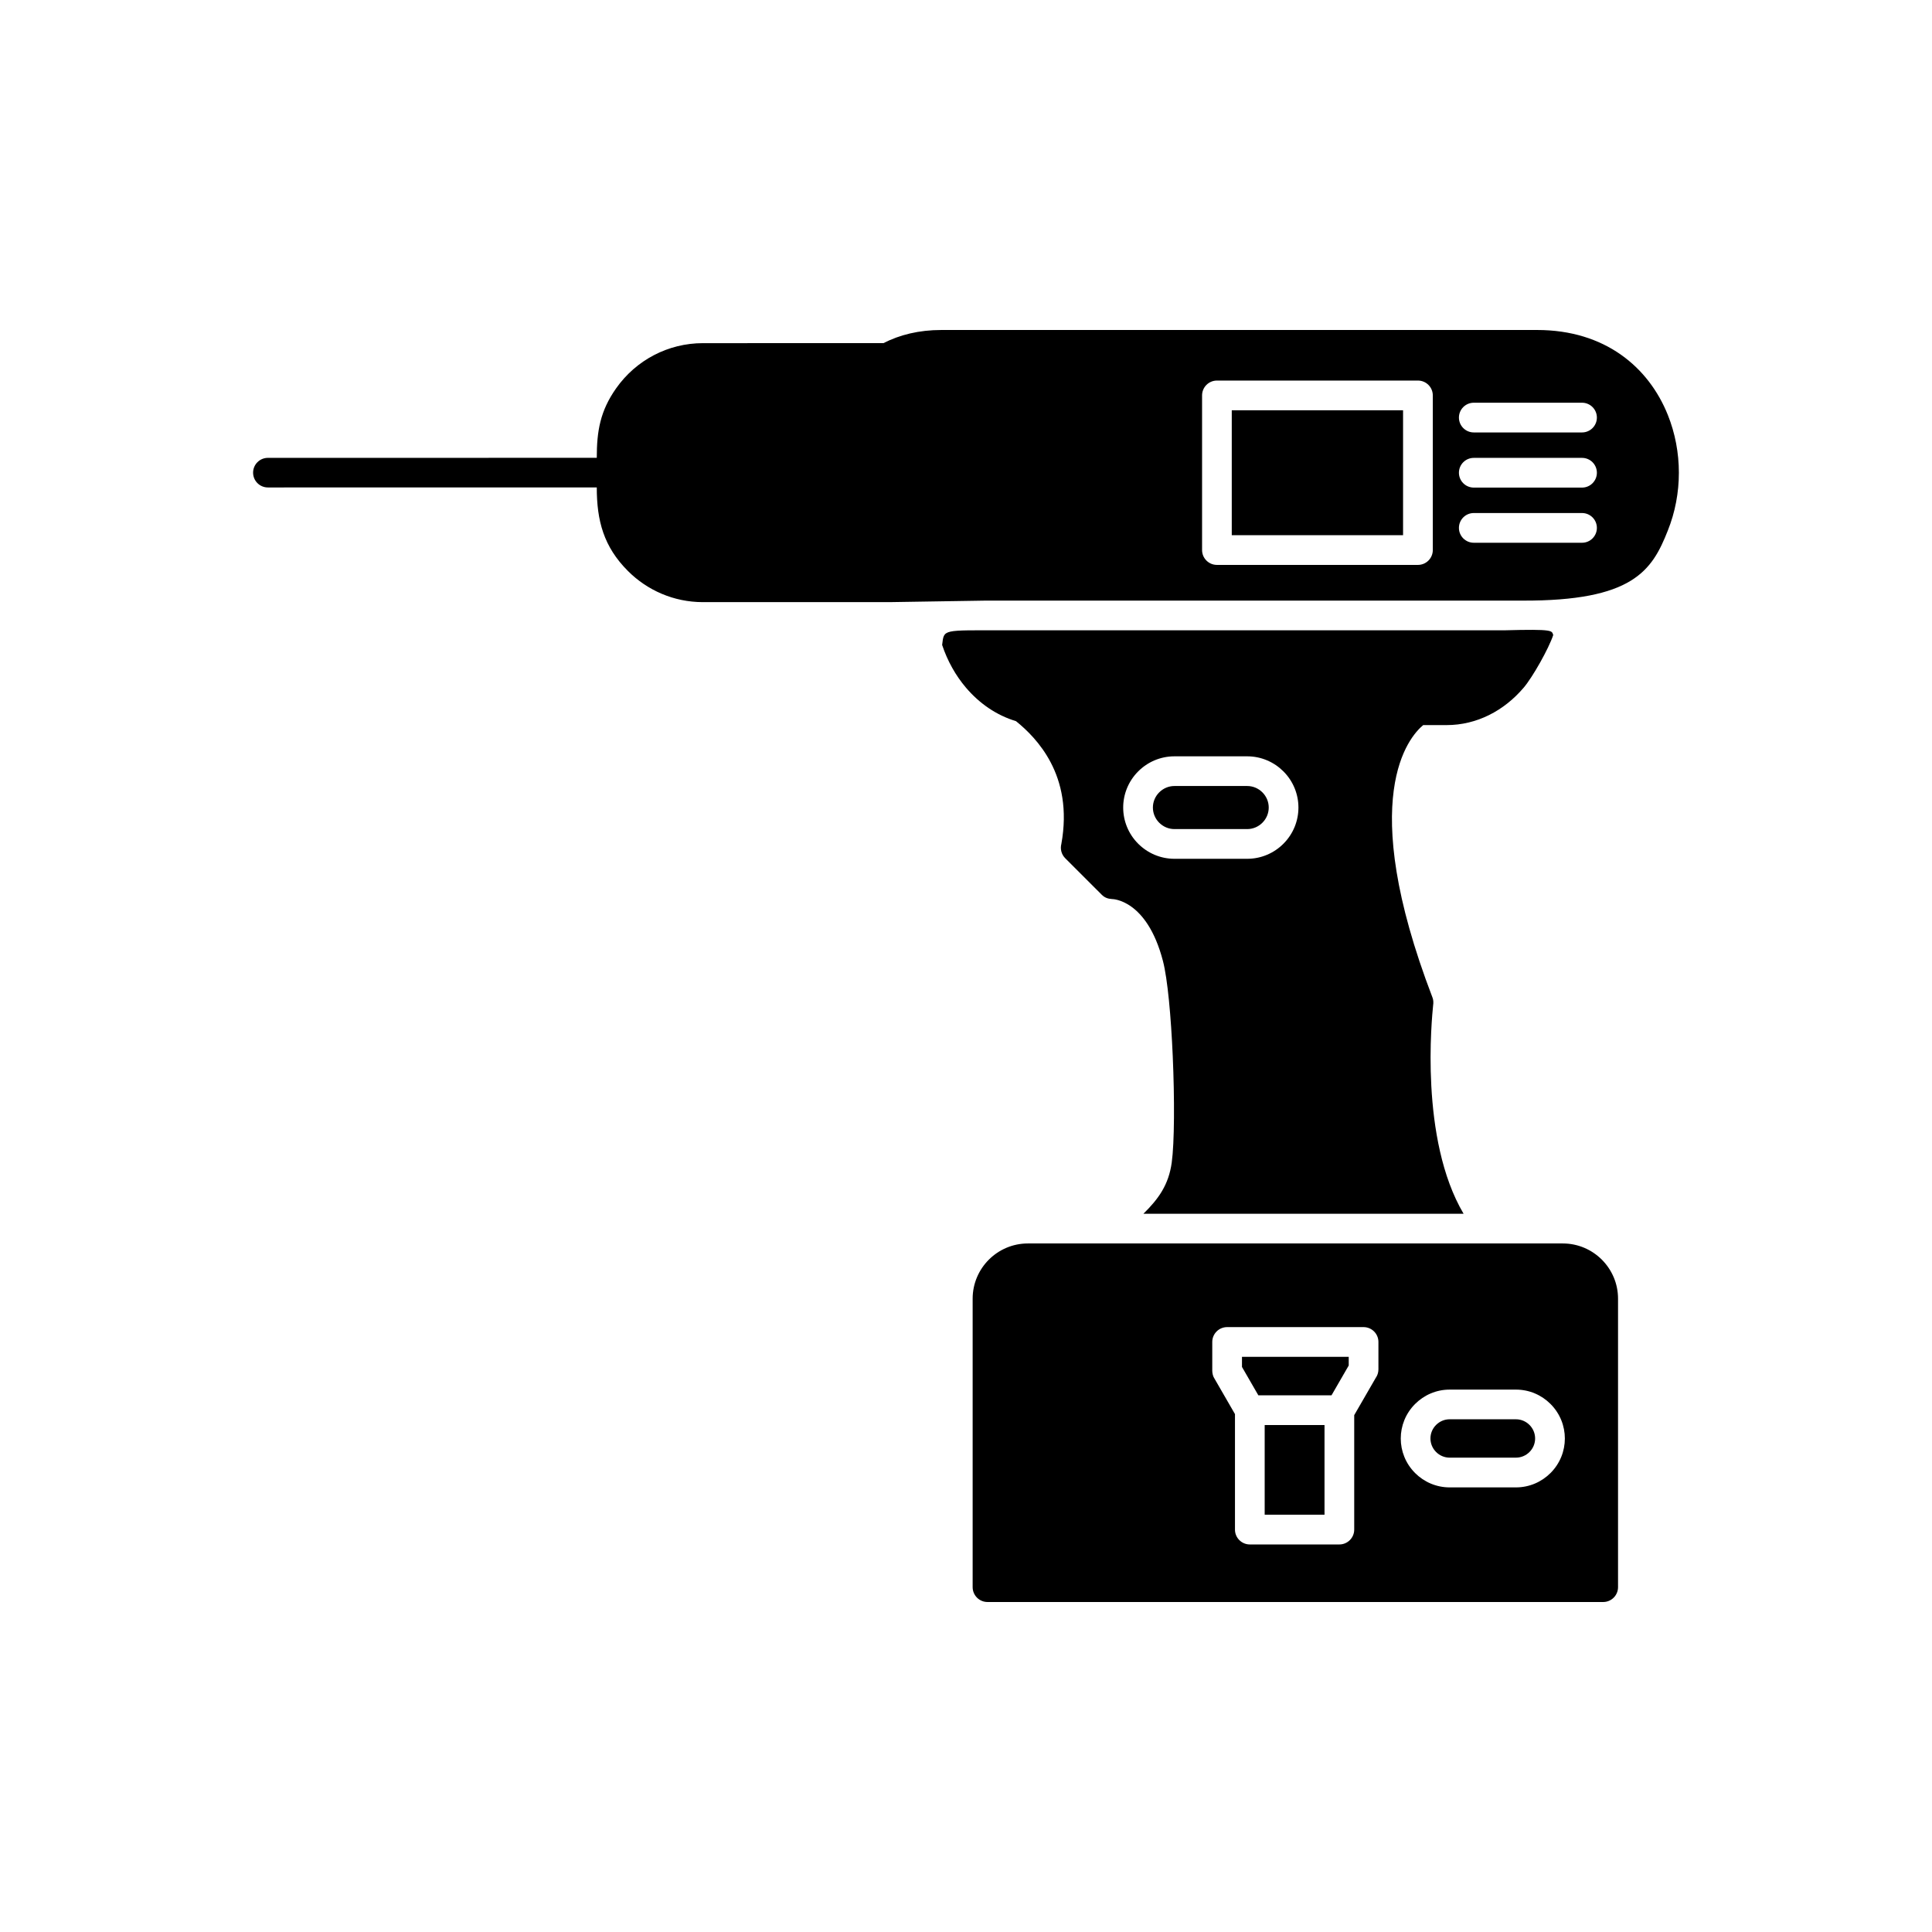 <?xml version="1.0" encoding="UTF-8"?>
<!-- Uploaded to: ICON Repo, www.svgrepo.com, Generator: ICON Repo Mixer Tools -->
<svg fill="#000000" width="800px" height="800px" version="1.1" viewBox="144 144 512 512" xmlns="http://www.w3.org/2000/svg">
 <g fill-rule="evenodd">
  <path d="m416.39 473.53c-4.027 0-7.688 1.645-10.336 4.293-2.648 2.648-4.293 6.309-4.293 10.336v76.453c0 2.172 1.762 3.938 3.938 3.938h163.16c2.172 0 3.938-1.762 3.938-3.938v-76.453c0-4.027-1.645-7.684-4.293-10.336-2.648-2.648-6.309-4.293-10.336-4.293zm54.891 75.824v-30.602l-5.481-9.492c-0.348-0.488-0.543-1.41-0.539-2.004v-7.621c0-2.172 1.762-3.938 3.938-3.938h36.16c2.172 0 3.938 1.762 3.938 3.938v7.262c0 0.852-0.27 1.637-0.727 2.281l-5.688 9.848v30.332c0 2.172-1.762 3.938-3.938 3.938h-23.727c-2.172 0-3.938-1.762-3.938-3.938zm47.738-33.289c2.348-2.348 5.586-3.805 9.152-3.805h17.578c3.566 0 6.809 1.457 9.152 3.805 5.07 5.07 5.07 13.238 0 18.305-2.348 2.348-5.586 3.805-9.152 3.805h-17.578c-3.566 0-6.809-1.457-9.152-3.801-5.07-5.07-5.07-13.238 0-18.309z"/>
  <path d="m495.01 521.65h-15.855v23.766h15.855z"/>
  <path d="m477.48 513.78h19.379l4.566-7.906v-2.305h-28.289v2.688z"/>
  <path d="m524.58 521.62c-1.996 1.992-1.992 5.18 0 7.176 0.922 0.922 2.195 1.496 3.586 1.496h17.578c1.395 0 2.664-0.574 3.586-1.496 1.992-1.992 1.992-5.18 0-7.176-0.922-0.922-2.195-1.496-3.586-1.496h-17.578c-1.395 0-2.664 0.574-3.586 1.496z"/>
  <path d="m405.21 303.17h142.21c29.27 0.117 34.367-7.879 38.57-18.566 1.953-4.859 2.93-10.102 2.93-15.324s-0.977-10.465-2.93-15.324c-5.078-12.633-16.629-22.504-34.633-22.504h-157.9c-5.91 0-11.016 1.27-15.332 3.481l-47.848 0.008c-9.203 0-17.711 4.473-23 11.977-4.219 5.984-5.125 11.32-5.125 18.41l-87.156 0.012c-2.164 0-3.922 1.754-3.922 3.922 0 2.164 1.754 3.922 3.922 3.922l87.156-0.012c0 8.812 1.816 15.707 8.266 22.156 5.09 5.09 12.121 8.246 19.863 8.246l49.941-0.008 24.98-0.395zm57.352-13.402v-40.977c0-2.172 1.762-3.938 3.938-3.938h53.27c2.172 0 3.938 1.762 3.938 3.938v40.977c0 2.172-1.762 3.938-3.938 3.938h-53.27c-2.172 0-3.938-1.762-3.938-3.938zm68.07-5.871c0-2.172 1.762-3.938 3.938-3.938h28.684c2.172 0 3.938 1.762 3.938 3.938 0 2.172-1.762 3.938-3.938 3.938h-28.684c-2.172 0-3.938-1.762-3.938-3.938zm0-29.234c0-2.172 1.762-3.938 3.938-3.938h28.684c2.172 0 3.938 1.762 3.938 3.938 0 2.172-1.762 3.938-3.938 3.938h-28.684c-2.172 0-3.938-1.762-3.938-3.938zm0 14.617c0-2.172 1.762-3.938 3.938-3.938h28.684c2.172 0 3.938 1.762 3.938 3.938 0 2.172-1.762 3.938-3.938 3.938h-28.684c-2.172 0-3.938-1.762-3.938-3.938z"/>
  <path d="m470.43 285.83h45.395v-33.105h-45.395z"/>
  <path d="m393.68 314.93c1.418 4.258 3.582 8.098 6.301 11.297 3.594 4.231 8.152 7.352 13.262 8.883 2.844 2.285 6.535 5.856 9.199 10.93 2.809 5.352 4.488 12.449 2.824 21.633-0.336 1.305 0.008 2.746 1.027 3.766l9.672 9.668c0.781 0.789 1.645 1.086 2.734 1.152 0.027 0 9.211-0.02 13.488 16.395 1.246 4.777 2.141 14.812 2.598 25.145 0.504 11.43 0.457 23.066-0.266 28.293-0.809 5.856-3.438 9.57-7.508 13.57h84.855c-11.711-19.801-8.402-51.938-8.07-55.289 0.109-0.609 0.066-1.527-0.203-2.094-20.352-53.102-6.133-69.055-2.43-72.121h6.211c7.992 0 15.223-3.805 20.43-9.934 2.363-2.785 6.617-10.305 7.82-13.941-0.461-1.145 0.383-1.609-13.07-1.242h-132.49c-16.535 0-15.848-0.363-16.391 3.887zm80.84 29.504c3.738 0 7.133 1.527 9.594 3.984 5.312 5.312 5.312 13.875 0 19.188-2.461 2.461-5.856 3.984-9.594 3.984h-19.285c-3.738 0-7.133-1.527-9.594-3.984-5.312-5.312-5.312-13.871 0-19.188 2.461-2.461 5.856-3.984 9.594-3.984z"/>
  <path d="m474.52 352.3h-19.285c-1.566 0-2.992 0.645-4.027 1.68-2.238 2.238-2.238 5.816 0 8.055 1.035 1.035 2.461 1.68 4.027 1.68h19.285c1.566 0 2.992-0.645 4.027-1.68 2.238-2.238 2.238-5.816 0-8.055-1.035-1.035-2.461-1.68-4.027-1.68z"/>
 </g>
</svg>